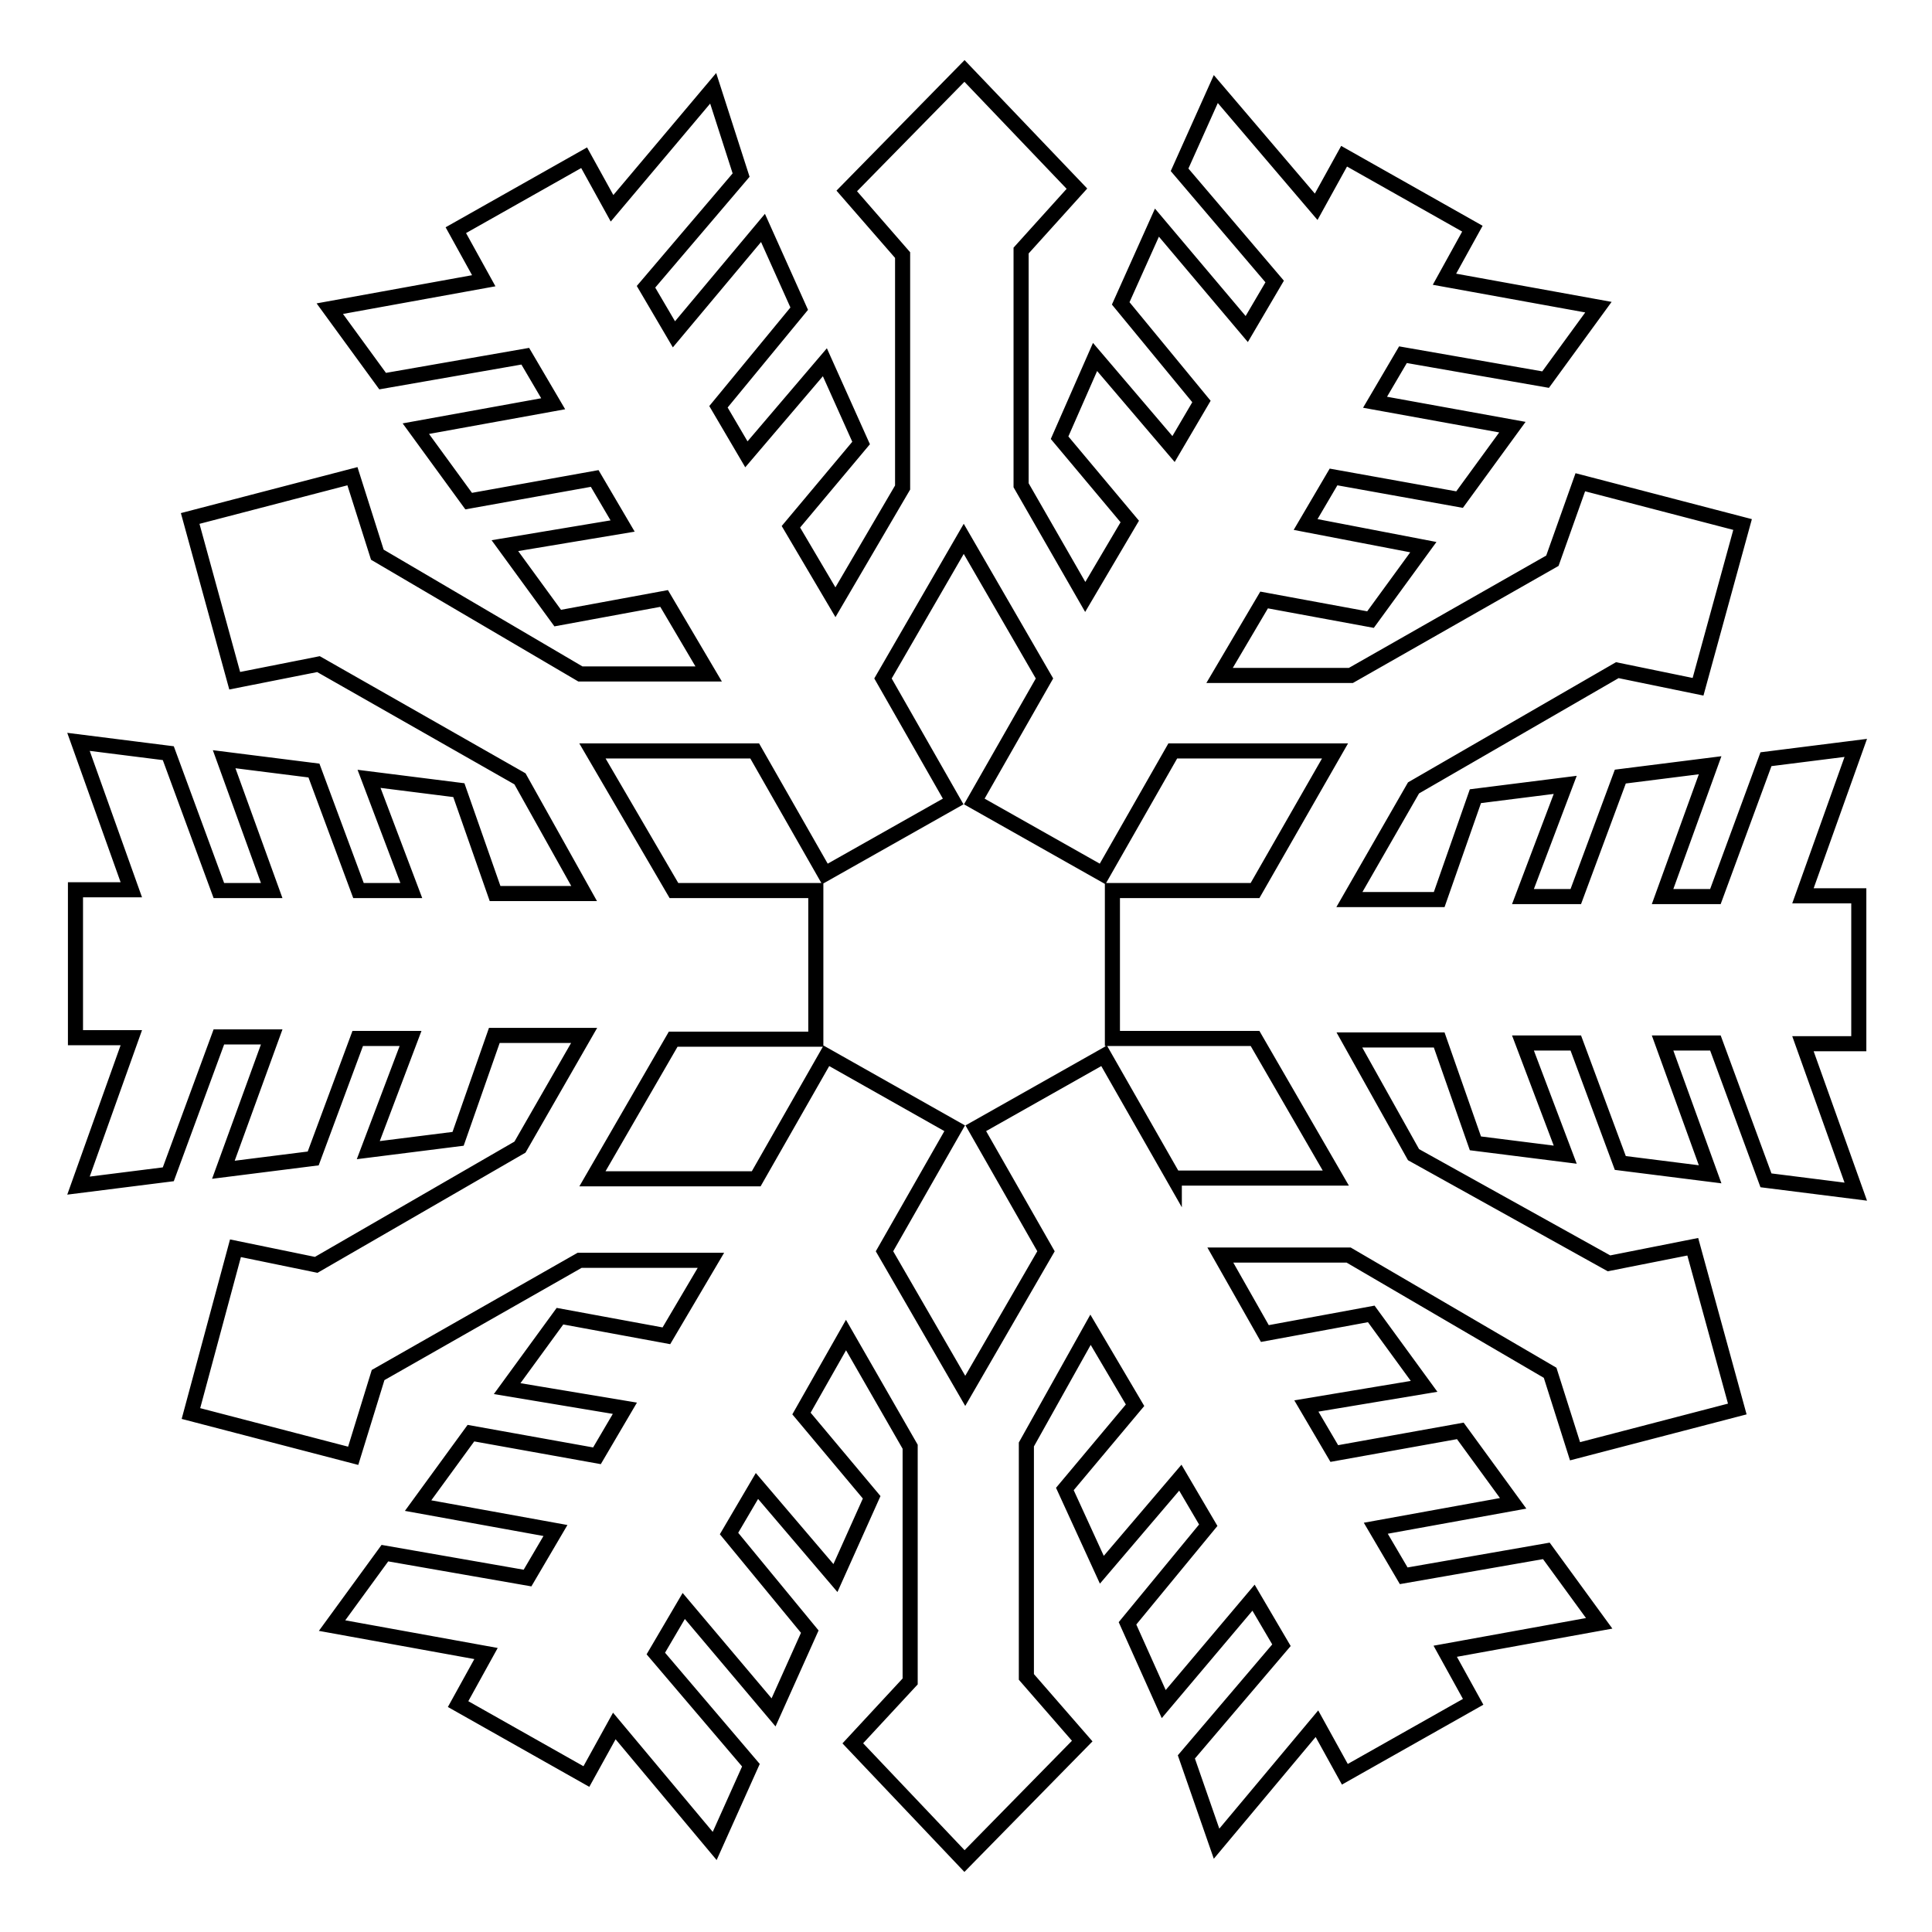 <?xml version="1.0" encoding="utf-8"?>
<!-- Svg Vector Icons : http://www.onlinewebfonts.com/icon -->
<!DOCTYPE svg PUBLIC "-//W3C//DTD SVG 1.1//EN" "http://www.w3.org/Graphics/SVG/1.1/DTD/svg11.dtd">
<svg version="1.1" xmlns="http://www.w3.org/2000/svg" xmlns:xlink="http://www.w3.org/1999/xlink" x="0px" y="0px" viewBox="0 0 256 256" enable-background="new 0 0 256 256" xml:space="preserve">
<g> <path stroke-width="2" fill-opacity="0" stroke="#000000"  d="M161.2,244.3l13.3-15.9l3.7,6.7l17-9.6l-3.7-6.7l20.4-3.7l-7-9.6l-18.9,3.3l-3.7-6.3l18.2-3.3l-7-9.6 l-16.7,3l-3.7-6.3l15.6-2.6l-7-9.6l-14.1,2.6l-5.9-10.4h17l26.7,15.6l3.3,10.4l21.5-5.6l-5.9-21.5l-11.1,2.2l-25.9-14.4l-8.5-15.2 h11.9l4.8,13.7l11.9,1.5l-5.6-14.8h7l5.9,15.9l11.9,1.5l-6.3-17.4h7l6.7,18.2l11.9,1.5l-7-19.6h7.4v-19.6h-7.4l7-19.6l-11.9,1.5 l-6.7,18.2h-7l6.3-17.4l-11.9,1.5l-5.9,15.9h-7l5.6-14.8l-11.9,1.5l-4.8,13.7h-11.9l8.5-14.8l27-15.6l10.7,2.2l5.9-21.5l-21.5-5.6 l-3.7,10.4l-26.7,15.2h-17.4l5.9-10l14.1,2.6l7-9.6L173,69.5l3.7-6.3l16.7,3l7-9.6l-18.2-3.3l3.7-6.3l18.9,3.3l7-9.6l-20.4-3.7 l3.7-6.7l-17-9.6l-3.7,6.7l-13.3-15.6l-4.8,10.7l12.6,14.8l-3.7,6.3l-11.9-14.1l-4.8,10.7l10.7,13l-3.7,6.3l-10.4-12.2L140.4,58 l9.3,11.1l-5.9,10l-8.5-14.8V33.2l7.4-8.2L127.8,9.4l-15.6,15.9l7.4,8.5v30.8l-8.9,15.2l-5.9-10l9.3-11.1L109.3,48L98.9,60.2 l-3.7-6.3l10.7-13l-4.8-10.7L89.3,44.3L85.6,38l12.6-14.8l-3.7-11.5L81.1,27.6l-3.7-6.7l-17,9.6l3.7,6.7l-20.4,3.7l7,9.6l18.9-3.3 l3.7,6.3l-18.2,3.3l7,9.6l16.7-3l3.7,6.3l-15.6,2.6l7,9.6l14.1-2.6l5.9,10h-17L50,73.5l-3.3-10.4l-21.5,5.6l5.9,21.5L42.2,88 l26.7,15.2l8.5,15.2H65.6l-4.8-13.7l-11.9-1.5l5.6,14.8h-7l-5.9-15.9l-11.9-1.5l6.3,17.4h-7l-6.7-18.2l-11.9-1.5l7,19.6H10v19.6 h7.4l-7,19.6l11.9-1.5l6.7-18.2h7L29.6,155l11.9-1.5l5.9-15.9h7l-5.6,14.8l11.9-1.5l4.8-13.7h11.9l-8.5,14.8l-27,15.6l-10.7-2.2 l-5.9,21.9l21.5,5.6l3.3-10.7l26.7-15.2h17.4l-5.9,10l-14.1-2.6l-7,9.6l15.6,2.6l-3.7,6.3l-16.7-3l-7,9.6l18.2,3.3l-3.7,6.3 l-18.9-3.3l-7,9.6l20.4,3.7l-3.7,6.7l17,9.6l3.7-6.7l13.3,15.9l4.8-10.7l-12.6-14.8l3.7-6.3l11.9,14.1l4.8-10.7l-10.7-13l3.7-6.3 l10.4,12.2l4.8-10.7l-9.3-11.1l5.9-10.4l8.5,14.8v31.1L113,231l14.8,15.6l15.6-15.9l-7.4-8.5v-30.8l8.5-15.2l5.9,10l-9.3,11.1 L146,208l10.4-12.2l3.7,6.3l-10.7,13l4.8,10.7l11.9-14.1l3.7,6.3l-12.6,14.8L161.2,244.3L161.2,244.3z M155.6,156.2l-9.3-16.3 l-17,9.6l9.3,16.3l-10.7,18.5l-10.7-18.5l9.3-16.3l-17-9.6l-9.3,16.3H78.5l10.7-18.5h18.9V118H89.3L78.5,99.5H100l9.3,16.3l17-9.6 l-9.3-16.3l10.7-18.5l10.7,18.5l-9.3,16.3l17,9.6l9.3-16.3h21.5L166.3,118h-18.9v19.6h18.9l10.7,18.5H155.6z"/></g>
</svg>